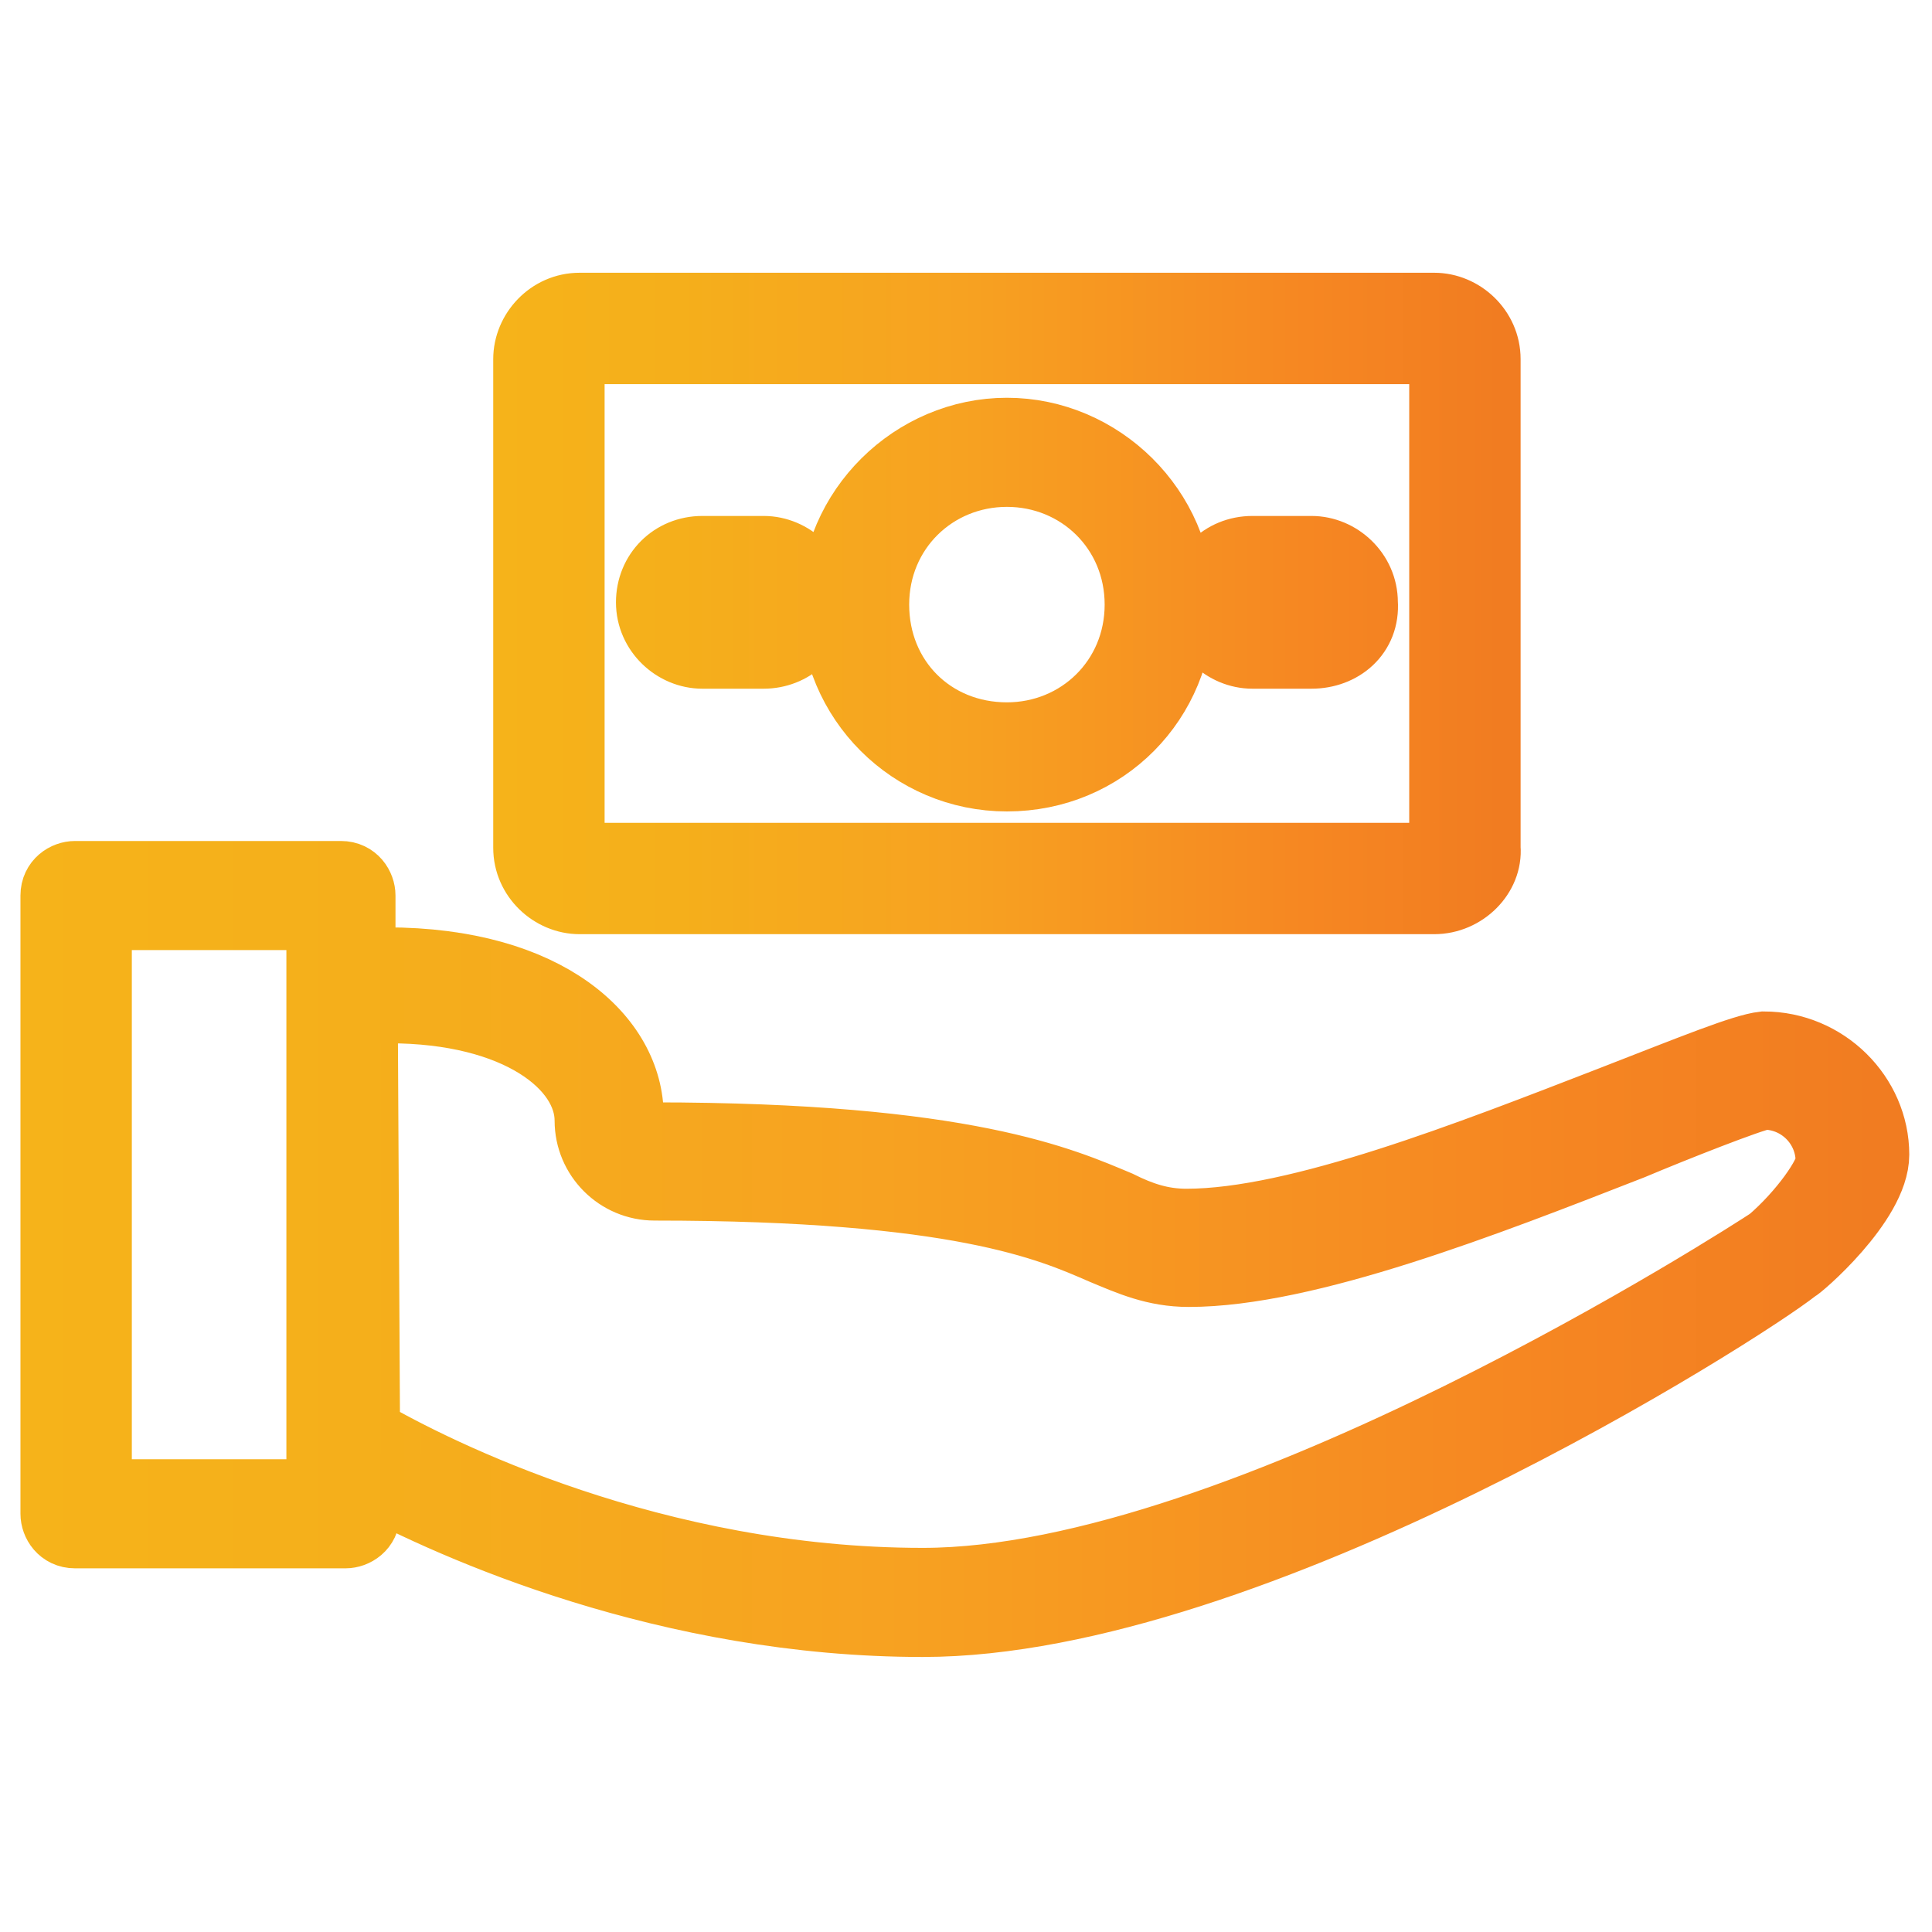 <?xml version="1.0" encoding="utf-8"?>
<!-- Generator: Adobe Illustrator 27.5.0, SVG Export Plug-In . SVG Version: 6.00 Build 0)  -->
<svg version="1.1" id="Layer_1" xmlns="http://www.w3.org/2000/svg" xmlns:xlink="http://www.w3.org/1999/xlink" x="0px" y="0px"
	 viewBox="0 0 85 85" style="enable-background:new 0 0 85 85;" xml:space="preserve">
<g>
	<g>
		<g>
			<defs>
				<path id="SVGID_1_" d="M40.6,71.4c-11.2,0-20.6-4.2-24.5-6.3v1.5c0,0.6-0.5,0.9-0.9,0.9H3.3c-0.6,0-0.9-0.5-0.9-0.9V39.4
					c0-0.6,0.5-0.9,0.9-0.9H15c0.6,0,0.9,0.5,0.9,0.9v2.9c0.4,0,0.8,0,1.1,0c7.1,0,10.7,3.4,10.7,6.8c0,0.6,0.5,0.9,1,0.9
					c13.8,0,18.1,2,20.5,3c1,0.5,1.9,0.8,3,0.8c4.9,0,12.5-3,18.7-5.4c3.6-1.4,5.8-2.3,6.7-2.4l0,0c2.7,0,4.9,2.2,4.9,4.8
					c0,2.1-3.4,5-3.5,5C76.6,57.7,55.1,71.4,40.6,71.4z M16.1,63c3.1,1.8,12.7,6.6,24.5,6.6c14.1,0,36.4-14.4,37.3-15
					c1.4-1.2,2.6-2.9,2.6-3.5c0-1.6-1.3-2.9-2.9-2.9c-0.6,0.1-3.9,1.4-5.8,2.2C65.4,52.9,57.5,56,52.3,56c-1.5,0-2.6-0.5-3.8-1
					c-2.3-1-6.3-2.8-19.7-2.8c-1.6,0-2.9-1.3-2.9-2.9c0-2.4-3.1-4.9-8.8-4.9c-0.4,0-0.8,0-1.1,0L16.1,63L16.1,63z M4.3,65.7h9.8
					V40.3H4.3V65.7z"/>
			</defs>
			<clipPath id="SVGID_00000155840120574472223490000013787020878152738239_">
				<use xlink:href="#SVGID_1_"  style="overflow:visible;"/>
			</clipPath>
			
				<linearGradient id="SVGID_00000068672832675232792000000007665967614480852632_" gradientUnits="userSpaceOnUse" x1="0.88" y1="54.946" x2="84.12" y2="54.946">
				<stop  offset="0" style="stop-color:#F6B31A"/>
				<stop  offset="0.18" style="stop-color:#F5AF1B"/>
				<stop  offset="0.456" style="stop-color:#F7A221"/>
				<stop  offset="0.79" style="stop-color:#F68722"/>
				<stop  offset="0.982" style="stop-color:#F17C21"/>
				<stop  offset="1" style="stop-color:#F17C21"/>
			</linearGradient>
			
				<use xlink:href="#SVGID_1_"  style="overflow:visible;fill:none;stroke:url(#SVGID_00000068672832675232792000000007665967614480852632_);stroke-width:3;stroke-miterlimit:10;"/>
		</g>
	</g>
	<g>
		<g>
			<defs>
				<path id="SVGID_00000001638852859600054200000002877059627578132380_" d="M63.1,39.6H25.5c-1.2,0-2.3-1-2.3-2.3V15.8
					c0-1.2,1-2.3,2.3-2.3h37.6c1.2,0,2.3,1,2.3,2.3v21.5C65.5,38.5,64.4,39.6,63.1,39.6z M25.5,15.4c-0.2,0-0.4,0.2-0.4,0.4v21.5
					c0,0.2,0.2,0.4,0.4,0.4h37.6c0.2,0,0.4-0.2,0.4-0.4V15.8c0-0.2-0.2-0.4-0.4-0.4H25.5z M44.3,34.2c-4.2,0-7.6-3.4-7.6-7.6
					s3.5-7.6,7.6-7.6s7.6,3.4,7.6,7.6S48.6,34.2,44.3,34.2z M44.3,20.8c-3.2,0-5.8,2.5-5.8,5.8s2.5,5.8,5.8,5.8
					c3.2,0,5.8-2.5,5.8-5.8S47.5,20.8,44.3,20.8z M57.7,28.8h-2.6c-1.2,0-2.3-1-2.3-2.3s1-2.3,2.3-2.3h2.6c1.2,0,2.3,1,2.3,2.3
					C60.1,27.9,59,28.8,57.7,28.8z M55.1,26.2c-0.2,0-0.4,0.2-0.4,0.4s0.2,0.4,0.4,0.4h2.6c0.2,0,0.4-0.2,0.4-0.4
					c0-0.2-0.2-0.4-0.4-0.4H55.1z M33.6,28.8h-2.7c-1.2,0-2.3-1-2.3-2.3s1-2.3,2.3-2.3h2.7c1.2,0,2.3,1,2.3,2.3
					C35.9,27.9,34.8,28.8,33.6,28.8z M30.9,26.2c-0.2,0-0.4,0.2-0.4,0.4s0.2,0.4,0.4,0.4h2.7c0.2,0,0.4-0.2,0.4-0.4
					c0-0.2-0.2-0.4-0.4-0.4H30.9z"/>
			</defs>
			<clipPath id="SVGID_00000029738868727956850380000014406771072942980006_">
				<use xlink:href="#SVGID_00000001638852859600054200000002877059627578132380_"  style="overflow:visible;"/>
			</clipPath>
			
				<linearGradient id="SVGID_00000018933914255047061730000012511172974787965594_" gradientUnits="userSpaceOnUse" x1="21.718" y1="26.565" x2="66.871" y2="26.565">
				<stop  offset="0" style="stop-color:#F6B31A"/>
				<stop  offset="0.18" style="stop-color:#F5AF1B"/>
				<stop  offset="0.456" style="stop-color:#F7A221"/>
				<stop  offset="0.79" style="stop-color:#F68722"/>
				<stop  offset="0.982" style="stop-color:#F17C21"/>
				<stop  offset="1" style="stop-color:#F17C21"/>
			</linearGradient>
			
				<use xlink:href="#SVGID_00000001638852859600054200000002877059627578132380_"  style="overflow:visible;fill:none;stroke:url(#SVGID_00000018933914255047061730000012511172974787965594_);stroke-width:3;stroke-miterlimit:10;"/>
		</g>
	</g>
</g>
</svg>
